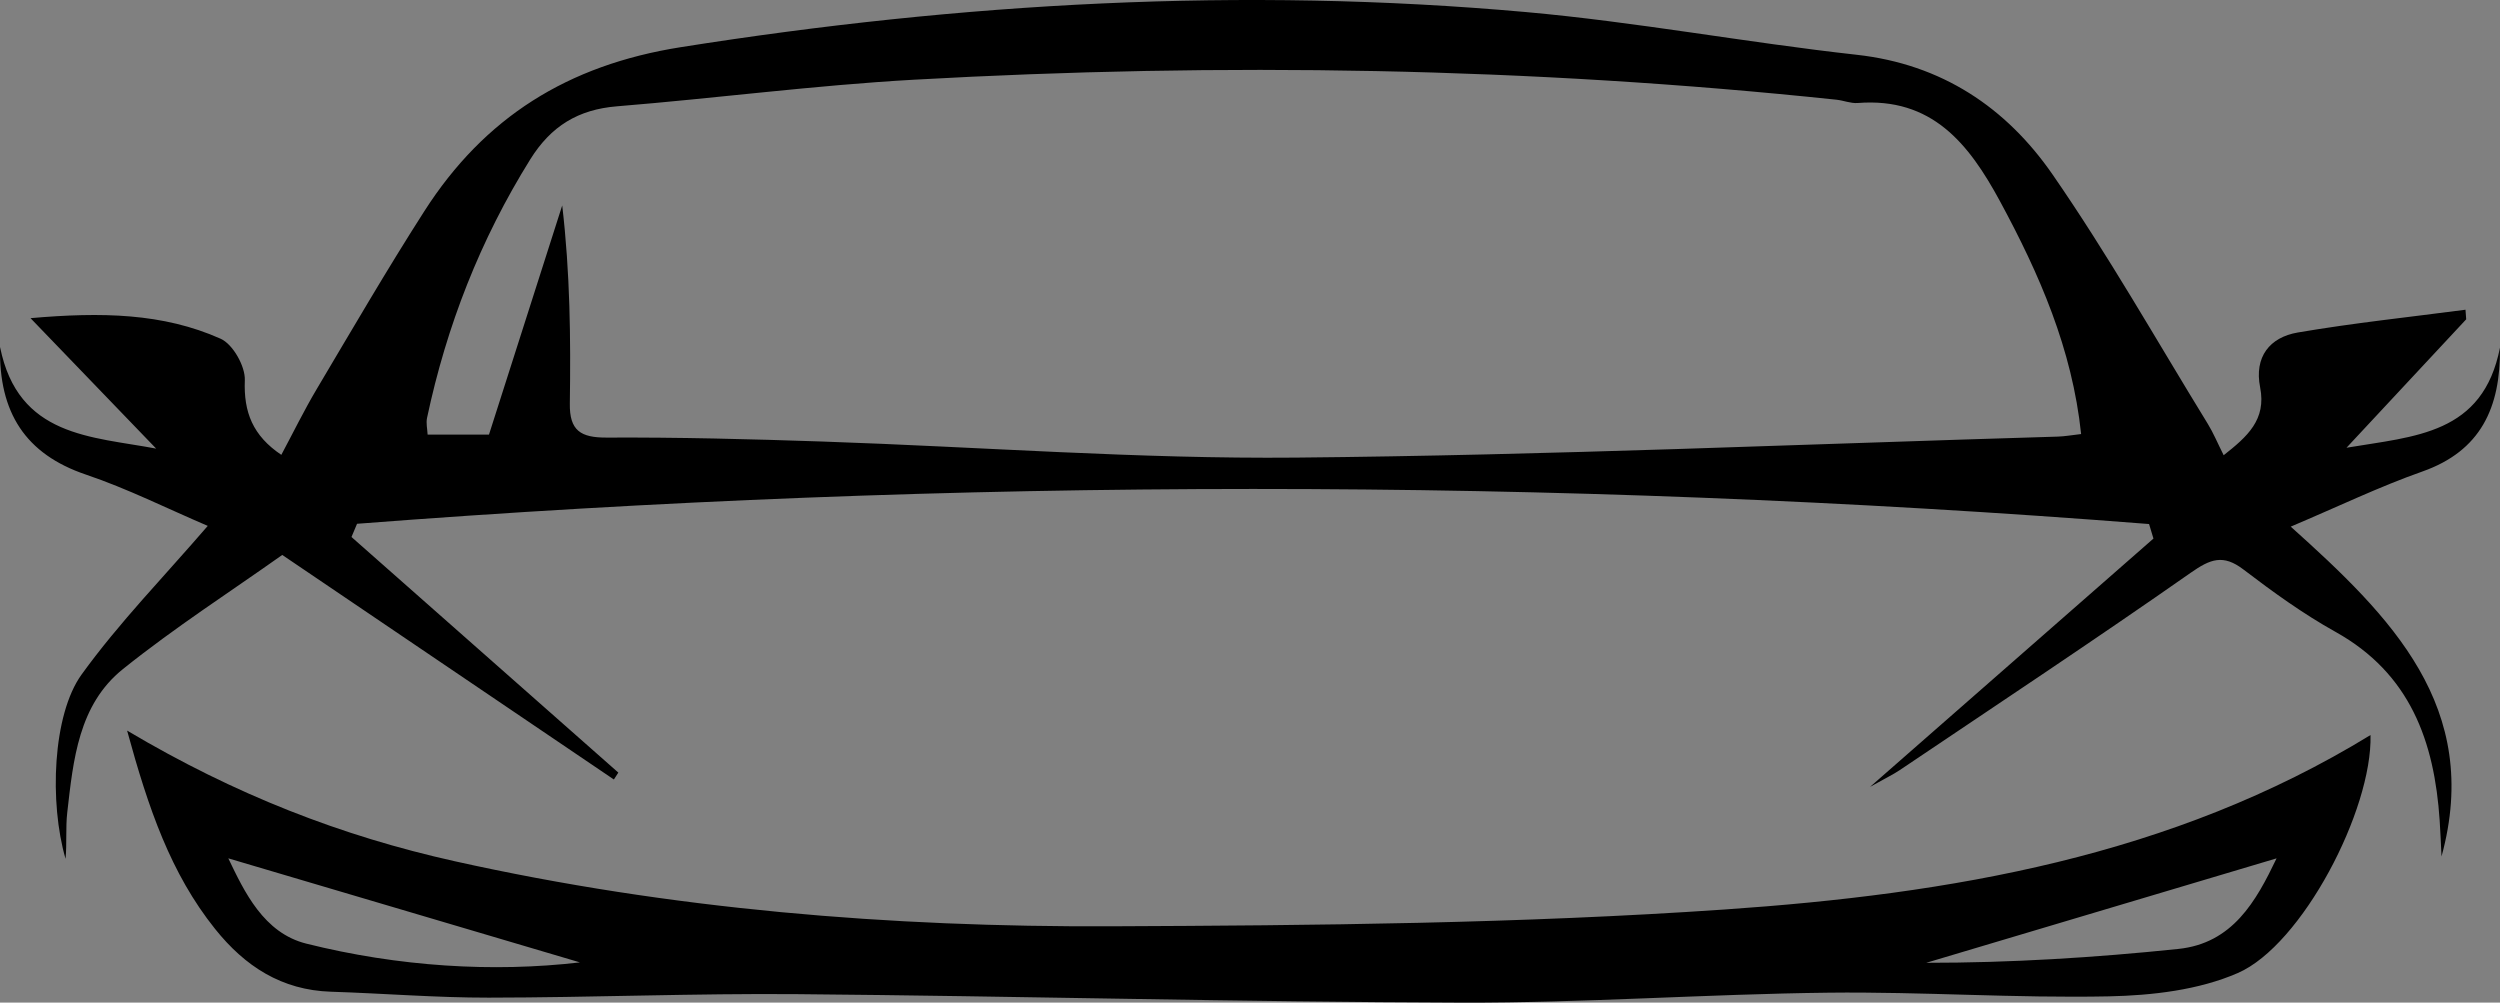 <?xml version="1.0" encoding="utf-8"?>
<!-- Generator: Adobe Illustrator 16.0.0, SVG Export Plug-In . SVG Version: 6.00 Build 0)  -->
<!DOCTYPE svg PUBLIC "-//W3C//DTD SVG 1.1//EN" "http://www.w3.org/Graphics/SVG/1.1/DTD/svg11.dtd">
<svg version="1.1" id="Layer_1" xmlns="http://www.w3.org/2000/svg" xmlns:xlink="http://www.w3.org/1999/xlink" x="0px" y="0px"
	 width="347.555px" height="139.387px" viewBox="0 0 347.555 139.387" enable-background="new 0 0 347.555 139.387"
	 xml:space="preserve">
<rect x="0" y="0" width="347.555" height="139.387" fill="#808080" stroke="none"/>
<g>
	<path fill-rule="evenodd" clip-rule="evenodd" d="M298.767,72.852c-83.043-6.531-166.087-6.46-249.13-0.035
		c-0.258,0.613-0.515,1.226-0.773,1.839c12.366,10.917,24.731,21.833,37.097,32.751c-0.206,0.319-0.412,0.64-0.618,0.96
		c-15.167-10.27-30.333-20.54-46.104-31.218c-7.078,5.021-14.917,10.064-22.149,15.867c-6.173,4.953-6.906,12.614-7.739,19.929
		c-0.242,2.125-0.037,4.3-0.238,6.452c-2.266-7.783-1.815-20.025,2.231-25.625c5.215-7.22,11.511-13.658,17.539-20.662
		c-5.665-2.418-11.16-5.179-16.93-7.128C3.529,63.135-0.185,57.34,0.007,48.236C2.513,60.771,12.759,60.67,21.71,62.366
		c-5.478-5.687-11.076-11.499-17.469-18.136c9.846-0.858,18.403-0.718,26.429,2.86c1.71,0.763,3.442,3.835,3.366,5.772
		c-0.175,4.454,1.118,7.713,5.074,10.371c1.644-3.072,3.162-6.181,4.923-9.146c4.924-8.291,9.772-16.634,14.973-24.75
		c8.338-13.011,19.9-20.287,35.621-22.777c39.033-6.184,78.138-8.408,117.479-4.887c15.389,1.377,30.639,4.236,46.005,5.94
		c11.836,1.313,20.791,7.331,27.229,16.627c7.745,11.185,14.464,23.082,21.596,34.689c0.769,1.251,1.336,2.626,2.203,4.357
		c3.272-2.583,5.962-4.928,5.069-9.439c-0.839-4.239,1.336-6.957,5.236-7.624c7.726-1.322,15.538-2.14,23.314-3.166
		c0.032,0.444,0.064,0.889,0.097,1.333c-5.354,5.745-10.708,11.49-16.64,17.854c9.527-1.606,18.971-1.846,21.337-13.921
		c0.097,8.382-2.696,14.375-10.802,17.23c-5.936,2.091-11.637,4.844-18.289,7.66c13.898,12.47,26.655,25.094,20.964,45.854
		c-0.087-1.716-0.147-3.354-0.257-4.986c-0.732-10.998-4.09-20.447-14.477-26.235c-4.492-2.503-8.713-5.552-12.81-8.679
		c-2.813-2.146-4.584-1.459-7.311,0.449c-13.354,9.346-26.95,18.346-40.472,27.45c-0.91,0.612-1.912,1.087-4.124,2.328
		c13.875-12.157,26.64-23.339,39.403-34.522C299.175,74.199,298.971,73.525,298.767,72.852z M67.979,60.418
		c3.488-10.915,6.835-21.387,10.181-31.858c1.101,9.416,1.189,18.487,1.059,27.554c-0.054,3.741,1.497,4.737,5.116,4.719
		c9.991-0.05,19.989,0.21,29.977,0.548c21.968,0.743,43.939,2.44,65.896,2.236c35.3-0.327,70.588-1.875,105.881-2.92
		c0.973-0.029,1.941-0.209,3.232-0.355c-1.242-11.829-5.795-22.229-11.287-32.378c-4.334-8.006-9.456-14.455-19.774-13.644
		c-0.966,0.076-1.961-0.353-2.952-0.457c-42.672-4.503-85.442-5.186-128.252-2.781c-13.783,0.774-27.504,2.578-41.271,3.697
		c-5.412,0.44-9.188,2.753-12.073,7.386c-6.944,11.148-11.629,23.141-14.346,35.942c-0.153,0.723,0.045,1.521,0.082,2.312
		C62.744,60.418,65.674,60.418,67.979,60.418z"/>
	<path fill-rule="evenodd" clip-rule="evenodd" d="M17.671,101.57c15.032,8.926,29.838,14.66,45.519,18.154
		c30.045,6.696,60.556,9.178,91.224,9.051c28.458-0.119,56.978-0.383,85.349-2.335c31.291-2.152,62.166-7.33,89.792-24.255
		c0.261,10.438-9.528,29.201-18.445,33.086c-5.44,2.371-11.906,3.119-17.939,3.244c-12.973,0.267-25.967-0.66-38.945-0.511
		c-16.981,0.196-33.958,1.428-50.935,1.381c-30.804-0.085-61.605-0.909-92.41-1.175c-14.311-0.123-28.626,0.47-42.94,0.485
		c-7.313,0.008-14.624-0.591-21.939-0.825c-6.856-0.221-11.945-3.533-16.104-8.732C23.735,121.436,20.636,112.412,17.671,101.57z
		 M31.74,119.328c2.23,4.65,4.922,10.376,10.843,11.857c12.833,3.211,25.98,4.016,38.04,2.608
		C64.862,129.129,48.18,124.193,31.74,119.328z M316.495,119.33c-16.566,4.939-32.637,9.73-48.707,14.521
		c11.682,0.008,23.385-0.716,35.037-1.926C310.38,131.141,313.636,125.313,316.495,119.33z"/>
	<path fill-rule="evenodd" clip-rule="evenodd" fill="#FFFFFF" d="M267.788,133.852c16.07-4.791,32.141-9.582,48.707-14.521"/>
</g>
</svg>
